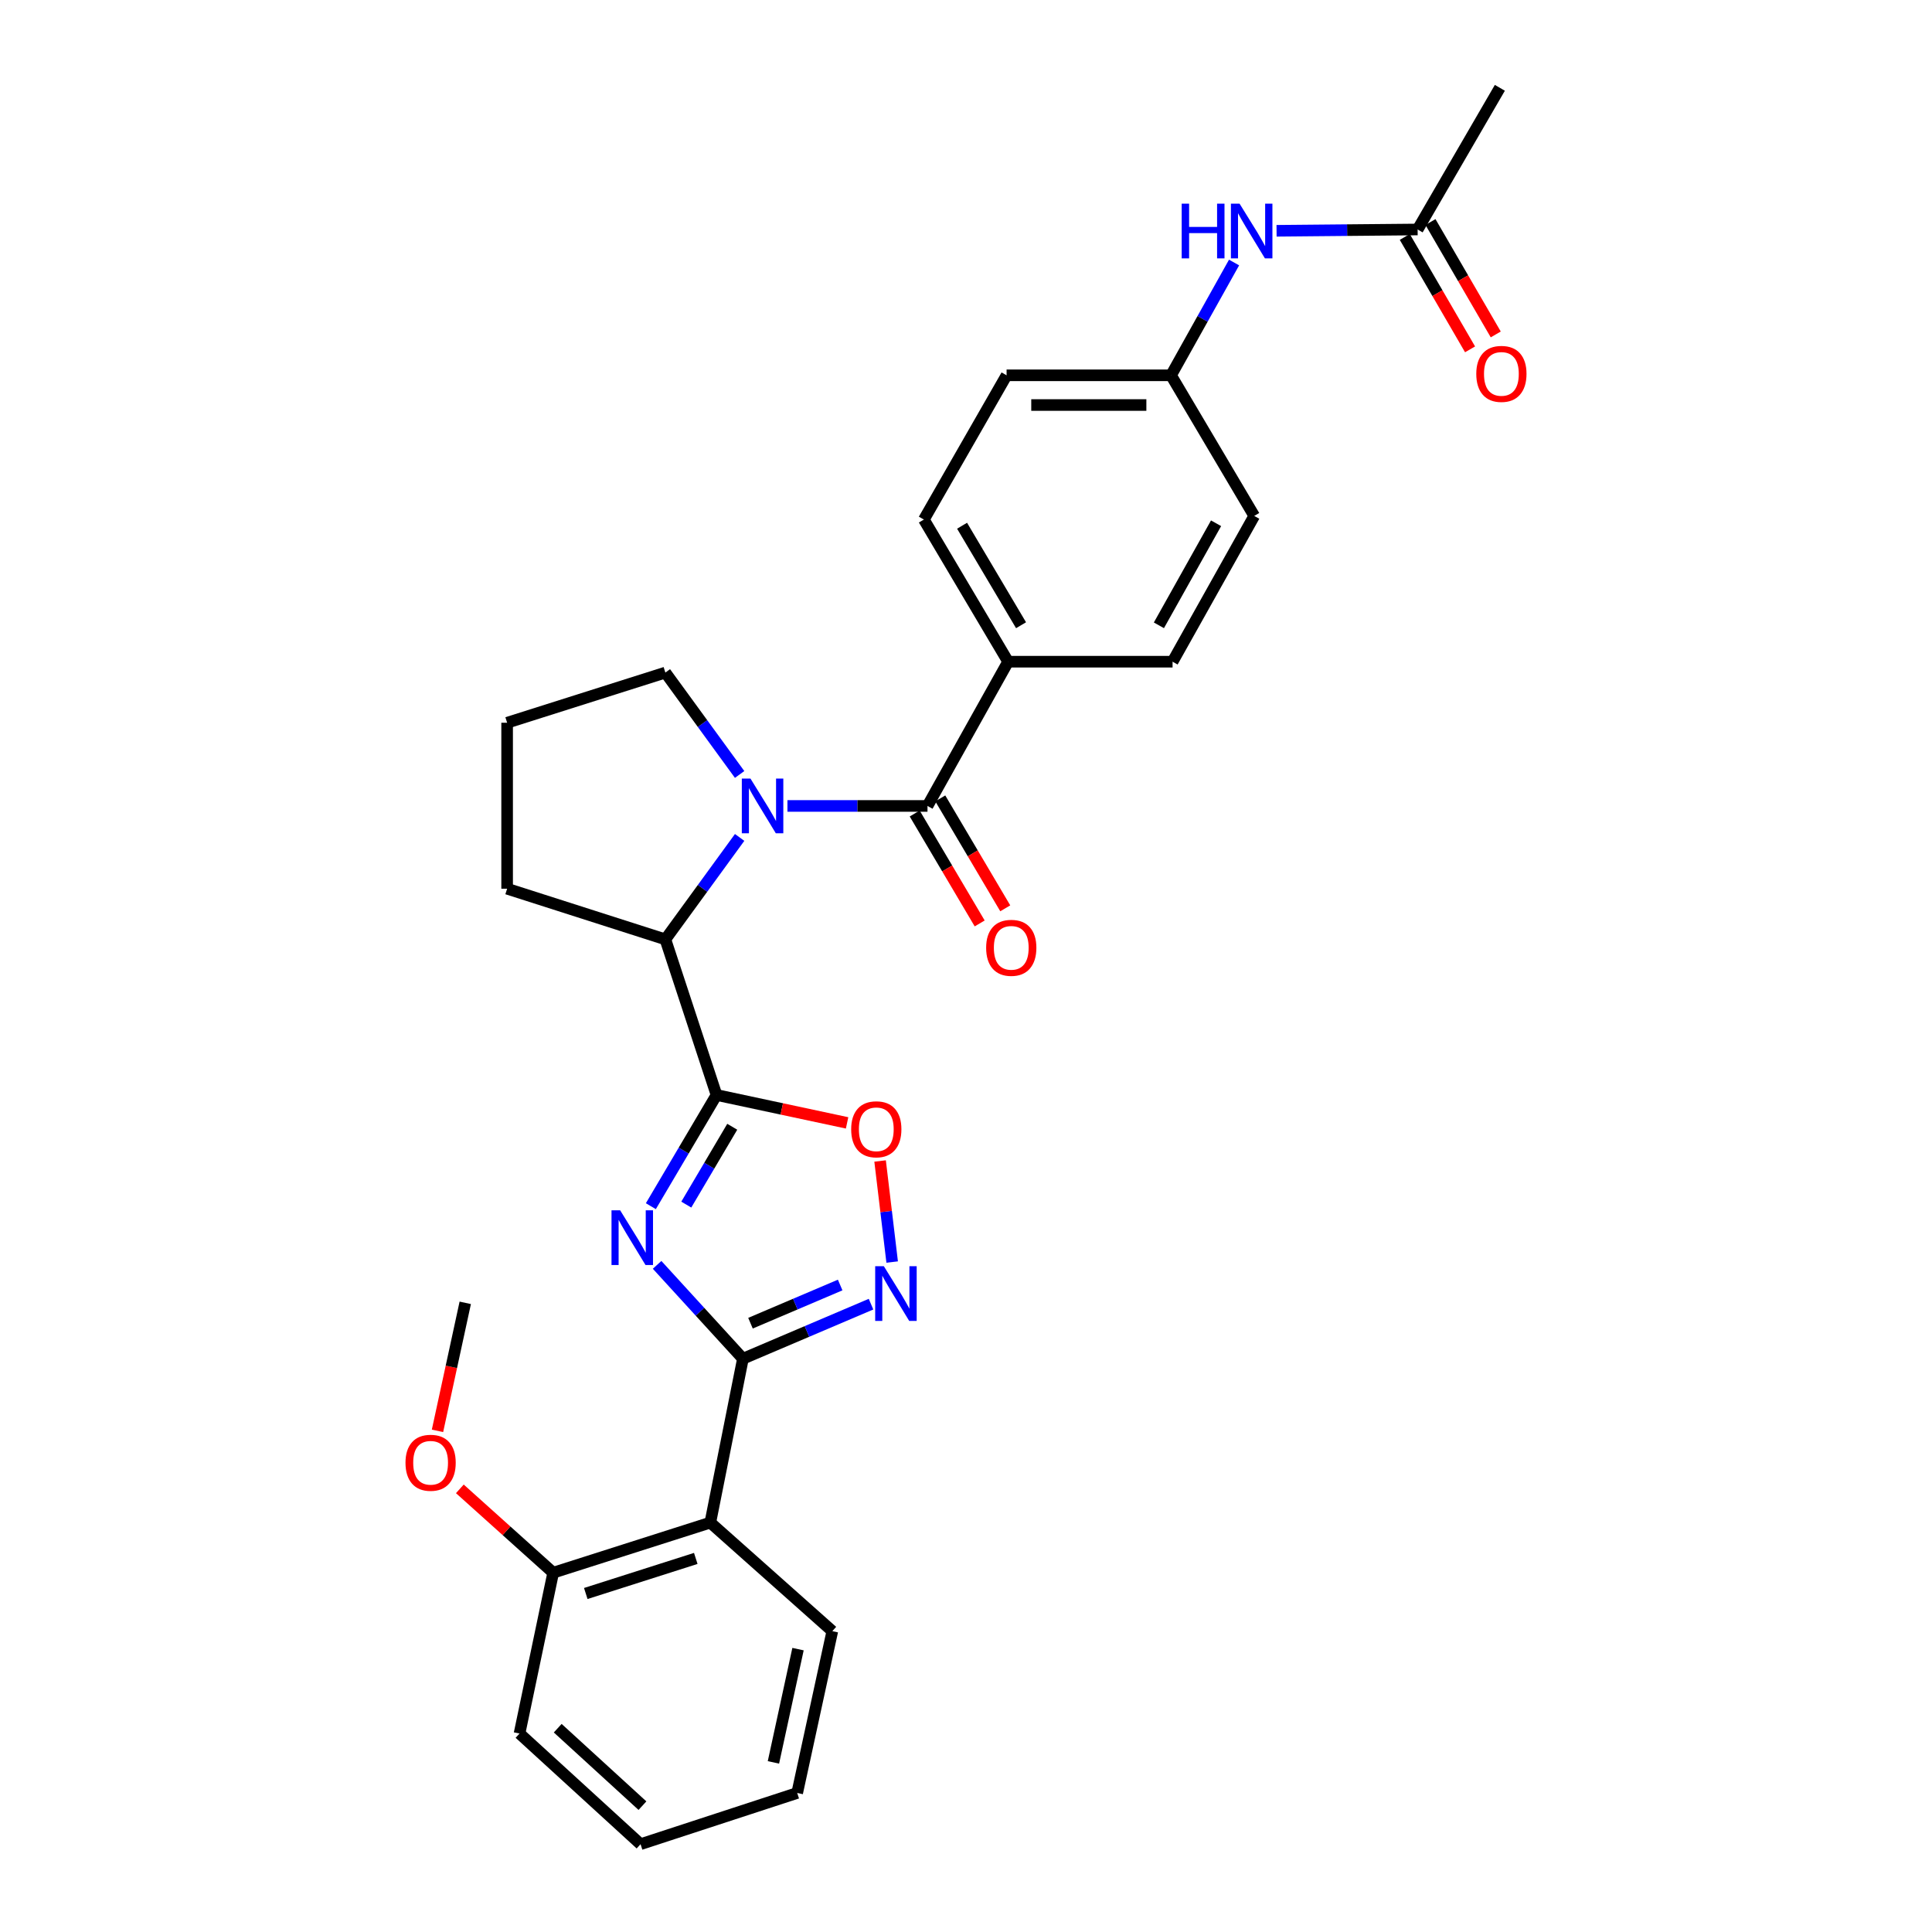 <?xml version='1.0' encoding='iso-8859-1'?>
<svg version='1.1' baseProfile='full'
              xmlns='http://www.w3.org/2000/svg'
                      xmlns:rdkit='http://www.rdkit.org/xml'
                      xmlns:xlink='http://www.w3.org/1999/xlink'
                  xml:space='preserve'
width='1000px' height='1000px' viewBox='0 0 1000 1000'>
<!-- END OF HEADER -->
<rect style='opacity:1.0;fill:#FFFFFF;stroke:none' width='1000' height='1000' x='0' y='0'> </rect>
<path class='bond-0' d='M 336.882,624.318 L 353.875,595.538' style='fill:none;fill-rule:evenodd;stroke:#0000FF;stroke-width:6px;stroke-linecap:butt;stroke-linejoin:miter;stroke-opacity:1' />
<path class='bond-0' d='M 353.875,595.538 L 370.868,566.757' style='fill:none;fill-rule:evenodd;stroke:#000000;stroke-width:6px;stroke-linecap:butt;stroke-linejoin:miter;stroke-opacity:1' />
<path class='bond-0' d='M 355.222,623.503 L 367.117,603.356' style='fill:none;fill-rule:evenodd;stroke:#0000FF;stroke-width:6px;stroke-linecap:butt;stroke-linejoin:miter;stroke-opacity:1' />
<path class='bond-0' d='M 367.117,603.356 L 379.012,583.21' style='fill:none;fill-rule:evenodd;stroke:#000000;stroke-width:6px;stroke-linecap:butt;stroke-linejoin:miter;stroke-opacity:1' />
<path class='bond-1' d='M 340.117,654.691 L 362.323,678.981' style='fill:none;fill-rule:evenodd;stroke:#0000FF;stroke-width:6px;stroke-linecap:butt;stroke-linejoin:miter;stroke-opacity:1' />
<path class='bond-1' d='M 362.323,678.981 L 384.529,703.27' style='fill:none;fill-rule:evenodd;stroke:#000000;stroke-width:6px;stroke-linecap:butt;stroke-linejoin:miter;stroke-opacity:1' />
<path class='bond-5' d='M 370.868,566.757 L 404.661,573.98' style='fill:none;fill-rule:evenodd;stroke:#000000;stroke-width:6px;stroke-linecap:butt;stroke-linejoin:miter;stroke-opacity:1' />
<path class='bond-5' d='M 404.661,573.98 L 438.453,581.203' style='fill:none;fill-rule:evenodd;stroke:#FF0000;stroke-width:6px;stroke-linecap:butt;stroke-linejoin:miter;stroke-opacity:1' />
<path class='bond-6' d='M 370.868,566.757 L 344.393,486.22' style='fill:none;fill-rule:evenodd;stroke:#000000;stroke-width:6px;stroke-linecap:butt;stroke-linejoin:miter;stroke-opacity:1' />
<path class='bond-3' d='M 384.529,703.27 L 417.685,689.151' style='fill:none;fill-rule:evenodd;stroke:#000000;stroke-width:6px;stroke-linecap:butt;stroke-linejoin:miter;stroke-opacity:1' />
<path class='bond-3' d='M 417.685,689.151 L 450.842,675.032' style='fill:none;fill-rule:evenodd;stroke:#0000FF;stroke-width:6px;stroke-linecap:butt;stroke-linejoin:miter;stroke-opacity:1' />
<path class='bond-3' d='M 388.451,684.886 L 411.66,675.002' style='fill:none;fill-rule:evenodd;stroke:#000000;stroke-width:6px;stroke-linecap:butt;stroke-linejoin:miter;stroke-opacity:1' />
<path class='bond-3' d='M 411.66,675.002 L 434.87,665.119' style='fill:none;fill-rule:evenodd;stroke:#0000FF;stroke-width:6px;stroke-linecap:butt;stroke-linejoin:miter;stroke-opacity:1' />
<path class='bond-7' d='M 384.529,703.27 L 367.656,788.097' style='fill:none;fill-rule:evenodd;stroke:#000000;stroke-width:6px;stroke-linecap:butt;stroke-linejoin:miter;stroke-opacity:1' />
<path class='bond-2' d='M 382.833,433.452 L 363.613,459.836' style='fill:none;fill-rule:evenodd;stroke:#0000FF;stroke-width:6px;stroke-linecap:butt;stroke-linejoin:miter;stroke-opacity:1' />
<path class='bond-2' d='M 363.613,459.836 L 344.393,486.22' style='fill:none;fill-rule:evenodd;stroke:#000000;stroke-width:6px;stroke-linecap:butt;stroke-linejoin:miter;stroke-opacity:1' />
<path class='bond-4' d='M 407.578,417.156 L 443.823,417.156' style='fill:none;fill-rule:evenodd;stroke:#0000FF;stroke-width:6px;stroke-linecap:butt;stroke-linejoin:miter;stroke-opacity:1' />
<path class='bond-4' d='M 443.823,417.156 L 480.069,417.156' style='fill:none;fill-rule:evenodd;stroke:#000000;stroke-width:6px;stroke-linecap:butt;stroke-linejoin:miter;stroke-opacity:1' />
<path class='bond-16' d='M 382.827,400.86 L 363.61,374.493' style='fill:none;fill-rule:evenodd;stroke:#0000FF;stroke-width:6px;stroke-linecap:butt;stroke-linejoin:miter;stroke-opacity:1' />
<path class='bond-16' d='M 363.61,374.493 L 344.393,348.126' style='fill:none;fill-rule:evenodd;stroke:#000000;stroke-width:6px;stroke-linecap:butt;stroke-linejoin:miter;stroke-opacity:1' />
<path class='bond-29' d='M 461.786,653.239 L 458.662,627.082' style='fill:none;fill-rule:evenodd;stroke:#0000FF;stroke-width:6px;stroke-linecap:butt;stroke-linejoin:miter;stroke-opacity:1' />
<path class='bond-29' d='M 458.662,627.082 L 455.537,600.926' style='fill:none;fill-rule:evenodd;stroke:#FF0000;stroke-width:6px;stroke-linecap:butt;stroke-linejoin:miter;stroke-opacity:1' />
<path class='bond-8' d='M 480.069,417.156 L 521.802,342.496' style='fill:none;fill-rule:evenodd;stroke:#000000;stroke-width:6px;stroke-linecap:butt;stroke-linejoin:miter;stroke-opacity:1' />
<path class='bond-11' d='M 473.449,421.068 L 490.266,449.519' style='fill:none;fill-rule:evenodd;stroke:#000000;stroke-width:6px;stroke-linecap:butt;stroke-linejoin:miter;stroke-opacity:1' />
<path class='bond-11' d='M 490.266,449.519 L 507.083,477.971' style='fill:none;fill-rule:evenodd;stroke:#FF0000;stroke-width:6px;stroke-linecap:butt;stroke-linejoin:miter;stroke-opacity:1' />
<path class='bond-11' d='M 486.688,413.243 L 503.505,441.695' style='fill:none;fill-rule:evenodd;stroke:#000000;stroke-width:6px;stroke-linecap:butt;stroke-linejoin:miter;stroke-opacity:1' />
<path class='bond-11' d='M 503.505,441.695 L 520.321,470.146' style='fill:none;fill-rule:evenodd;stroke:#FF0000;stroke-width:6px;stroke-linecap:butt;stroke-linejoin:miter;stroke-opacity:1' />
<path class='bond-22' d='M 344.393,486.22 L 262.488,460' style='fill:none;fill-rule:evenodd;stroke:#000000;stroke-width:6px;stroke-linecap:butt;stroke-linejoin:miter;stroke-opacity:1' />
<path class='bond-12' d='M 367.656,788.097 L 286.324,814.034' style='fill:none;fill-rule:evenodd;stroke:#000000;stroke-width:6px;stroke-linecap:butt;stroke-linejoin:miter;stroke-opacity:1' />
<path class='bond-12' d='M 360.128,806.638 L 303.196,824.794' style='fill:none;fill-rule:evenodd;stroke:#000000;stroke-width:6px;stroke-linecap:butt;stroke-linejoin:miter;stroke-opacity:1' />
<path class='bond-20' d='M 367.656,788.097 L 430.808,844.286' style='fill:none;fill-rule:evenodd;stroke:#000000;stroke-width:6px;stroke-linecap:butt;stroke-linejoin:miter;stroke-opacity:1' />
<path class='bond-14' d='M 521.802,342.496 L 478.198,268.921' style='fill:none;fill-rule:evenodd;stroke:#000000;stroke-width:6px;stroke-linecap:butt;stroke-linejoin:miter;stroke-opacity:1' />
<path class='bond-14' d='M 528.491,323.619 L 497.967,272.117' style='fill:none;fill-rule:evenodd;stroke:#000000;stroke-width:6px;stroke-linecap:butt;stroke-linejoin:miter;stroke-opacity:1' />
<path class='bond-15' d='M 521.802,342.496 L 606.919,342.496' style='fill:none;fill-rule:evenodd;stroke:#000000;stroke-width:6px;stroke-linecap:butt;stroke-linejoin:miter;stroke-opacity:1' />
<path class='bond-9' d='M 733.761,118.782 L 697.254,119.119' style='fill:none;fill-rule:evenodd;stroke:#000000;stroke-width:6px;stroke-linecap:butt;stroke-linejoin:miter;stroke-opacity:1' />
<path class='bond-9' d='M 697.254,119.119 L 660.746,119.457' style='fill:none;fill-rule:evenodd;stroke:#0000FF;stroke-width:6px;stroke-linecap:butt;stroke-linejoin:miter;stroke-opacity:1' />
<path class='bond-13' d='M 727.112,122.643 L 744.006,151.734' style='fill:none;fill-rule:evenodd;stroke:#000000;stroke-width:6px;stroke-linecap:butt;stroke-linejoin:miter;stroke-opacity:1' />
<path class='bond-13' d='M 744.006,151.734 L 760.9,180.824' style='fill:none;fill-rule:evenodd;stroke:#FF0000;stroke-width:6px;stroke-linecap:butt;stroke-linejoin:miter;stroke-opacity:1' />
<path class='bond-13' d='M 740.41,114.92 L 757.304,144.011' style='fill:none;fill-rule:evenodd;stroke:#000000;stroke-width:6px;stroke-linecap:butt;stroke-linejoin:miter;stroke-opacity:1' />
<path class='bond-13' d='M 757.304,144.011 L 774.198,173.102' style='fill:none;fill-rule:evenodd;stroke:#FF0000;stroke-width:6px;stroke-linecap:butt;stroke-linejoin:miter;stroke-opacity:1' />
<path class='bond-24' d='M 733.761,118.782 L 776.324,45.455' style='fill:none;fill-rule:evenodd;stroke:#000000;stroke-width:6px;stroke-linecap:butt;stroke-linejoin:miter;stroke-opacity:1' />
<path class='bond-10' d='M 638.751,135.875 L 622.438,165.068' style='fill:none;fill-rule:evenodd;stroke:#0000FF;stroke-width:6px;stroke-linecap:butt;stroke-linejoin:miter;stroke-opacity:1' />
<path class='bond-10' d='M 622.438,165.068 L 606.125,194.261' style='fill:none;fill-rule:evenodd;stroke:#000000;stroke-width:6px;stroke-linecap:butt;stroke-linejoin:miter;stroke-opacity:1' />
<path class='bond-21' d='M 286.324,814.034 L 262.169,792.335' style='fill:none;fill-rule:evenodd;stroke:#000000;stroke-width:6px;stroke-linecap:butt;stroke-linejoin:miter;stroke-opacity:1' />
<path class='bond-21' d='M 262.169,792.335 L 238.014,770.635' style='fill:none;fill-rule:evenodd;stroke:#FF0000;stroke-width:6px;stroke-linecap:butt;stroke-linejoin:miter;stroke-opacity:1' />
<path class='bond-25' d='M 286.324,814.034 L 268.904,897.271' style='fill:none;fill-rule:evenodd;stroke:#000000;stroke-width:6px;stroke-linecap:butt;stroke-linejoin:miter;stroke-opacity:1' />
<path class='bond-19' d='M 478.198,268.921 L 521.008,194.261' style='fill:none;fill-rule:evenodd;stroke:#000000;stroke-width:6px;stroke-linecap:butt;stroke-linejoin:miter;stroke-opacity:1' />
<path class='bond-18' d='M 606.919,342.496 L 649.191,267.042' style='fill:none;fill-rule:evenodd;stroke:#000000;stroke-width:6px;stroke-linecap:butt;stroke-linejoin:miter;stroke-opacity:1' />
<path class='bond-18' d='M 599.844,323.662 L 629.435,270.844' style='fill:none;fill-rule:evenodd;stroke:#000000;stroke-width:6px;stroke-linecap:butt;stroke-linejoin:miter;stroke-opacity:1' />
<path class='bond-30' d='M 344.393,348.126 L 262.488,374.089' style='fill:none;fill-rule:evenodd;stroke:#000000;stroke-width:6px;stroke-linecap:butt;stroke-linejoin:miter;stroke-opacity:1' />
<path class='bond-17' d='M 606.125,194.261 L 649.191,267.042' style='fill:none;fill-rule:evenodd;stroke:#000000;stroke-width:6px;stroke-linecap:butt;stroke-linejoin:miter;stroke-opacity:1' />
<path class='bond-32' d='M 606.125,194.261 L 521.008,194.261' style='fill:none;fill-rule:evenodd;stroke:#000000;stroke-width:6px;stroke-linecap:butt;stroke-linejoin:miter;stroke-opacity:1' />
<path class='bond-32' d='M 593.357,209.639 L 533.775,209.639' style='fill:none;fill-rule:evenodd;stroke:#000000;stroke-width:6px;stroke-linecap:butt;stroke-linejoin:miter;stroke-opacity:1' />
<path class='bond-27' d='M 430.808,844.286 L 412.628,928.036' style='fill:none;fill-rule:evenodd;stroke:#000000;stroke-width:6px;stroke-linecap:butt;stroke-linejoin:miter;stroke-opacity:1' />
<path class='bond-27' d='M 413.053,853.586 L 400.327,912.211' style='fill:none;fill-rule:evenodd;stroke:#000000;stroke-width:6px;stroke-linecap:butt;stroke-linejoin:miter;stroke-opacity:1' />
<path class='bond-26' d='M 226.445,740.606 L 233.63,707.475' style='fill:none;fill-rule:evenodd;stroke:#FF0000;stroke-width:6px;stroke-linecap:butt;stroke-linejoin:miter;stroke-opacity:1' />
<path class='bond-26' d='M 233.63,707.475 L 240.814,674.343' style='fill:none;fill-rule:evenodd;stroke:#000000;stroke-width:6px;stroke-linecap:butt;stroke-linejoin:miter;stroke-opacity:1' />
<path class='bond-23' d='M 262.488,460 L 262.488,374.089' style='fill:none;fill-rule:evenodd;stroke:#000000;stroke-width:6px;stroke-linecap:butt;stroke-linejoin:miter;stroke-opacity:1' />
<path class='bond-31' d='M 268.904,897.271 L 331.552,954.545' style='fill:none;fill-rule:evenodd;stroke:#000000;stroke-width:6px;stroke-linecap:butt;stroke-linejoin:miter;stroke-opacity:1' />
<path class='bond-31' d='M 288.677,894.513 L 332.531,934.605' style='fill:none;fill-rule:evenodd;stroke:#000000;stroke-width:6px;stroke-linecap:butt;stroke-linejoin:miter;stroke-opacity:1' />
<path class='bond-28' d='M 412.628,928.036 L 331.552,954.545' style='fill:none;fill-rule:evenodd;stroke:#000000;stroke-width:6px;stroke-linecap:butt;stroke-linejoin:miter;stroke-opacity:1' />
<path  class='atom-0' d='M 320.995 626.462
L 330.275 641.462
Q 331.195 642.942, 332.675 645.622
Q 334.155 648.302, 334.235 648.462
L 334.235 626.462
L 337.995 626.462
L 337.995 654.782
L 334.115 654.782
L 324.155 638.382
Q 322.995 636.462, 321.755 634.262
Q 320.555 632.062, 320.195 631.382
L 320.195 654.782
L 316.515 654.782
L 316.515 626.462
L 320.995 626.462
' fill='#0000FF'/>
<path  class='atom-3' d='M 388.444 402.996
L 397.724 417.996
Q 398.644 419.476, 400.124 422.156
Q 401.604 424.836, 401.684 424.996
L 401.684 402.996
L 405.444 402.996
L 405.444 431.316
L 401.564 431.316
L 391.604 414.916
Q 390.444 412.996, 389.204 410.796
Q 388.004 408.596, 387.644 407.916
L 387.644 431.316
L 383.964 431.316
L 383.964 402.996
L 388.444 402.996
' fill='#0000FF'/>
<path  class='atom-4' d='M 457.474 655.381
L 466.754 670.381
Q 467.674 671.861, 469.154 674.541
Q 470.634 677.221, 470.714 677.381
L 470.714 655.381
L 474.474 655.381
L 474.474 683.701
L 470.594 683.701
L 460.634 667.301
Q 459.474 665.381, 458.234 663.181
Q 457.034 660.981, 456.674 660.301
L 456.674 683.701
L 452.994 683.701
L 452.994 655.381
L 457.474 655.381
' fill='#0000FF'/>
<path  class='atom-6' d='M 440.567 584.513
Q 440.567 577.713, 443.927 573.913
Q 447.287 570.113, 453.567 570.113
Q 459.847 570.113, 463.207 573.913
Q 466.567 577.713, 466.567 584.513
Q 466.567 591.393, 463.167 595.313
Q 459.767 599.193, 453.567 599.193
Q 447.327 599.193, 443.927 595.313
Q 440.567 591.433, 440.567 584.513
M 453.567 595.993
Q 457.887 595.993, 460.207 593.113
Q 462.567 590.193, 462.567 584.513
Q 462.567 578.953, 460.207 576.153
Q 457.887 573.313, 453.567 573.313
Q 449.247 573.313, 446.887 576.113
Q 444.567 578.913, 444.567 584.513
Q 444.567 590.233, 446.887 593.113
Q 449.247 595.993, 453.567 595.993
' fill='#FF0000'/>
<path  class='atom-11' d='M 611.639 105.416
L 615.479 105.416
L 615.479 117.456
L 629.959 117.456
L 629.959 105.416
L 633.799 105.416
L 633.799 133.736
L 629.959 133.736
L 629.959 120.656
L 615.479 120.656
L 615.479 133.736
L 611.639 133.736
L 611.639 105.416
' fill='#0000FF'/>
<path  class='atom-11' d='M 641.599 105.416
L 650.879 120.416
Q 651.799 121.896, 653.279 124.576
Q 654.759 127.256, 654.839 127.416
L 654.839 105.416
L 658.599 105.416
L 658.599 133.736
L 654.719 133.736
L 644.759 117.336
Q 643.599 115.416, 642.359 113.216
Q 641.159 111.016, 640.799 110.336
L 640.799 133.736
L 637.119 133.736
L 637.119 105.416
L 641.599 105.416
' fill='#0000FF'/>
<path  class='atom-12' d='M 510.426 490.588
Q 510.426 483.788, 513.786 479.988
Q 517.146 476.188, 523.426 476.188
Q 529.706 476.188, 533.066 479.988
Q 536.426 483.788, 536.426 490.588
Q 536.426 497.468, 533.026 501.388
Q 529.626 505.268, 523.426 505.268
Q 517.186 505.268, 513.786 501.388
Q 510.426 497.508, 510.426 490.588
M 523.426 502.068
Q 527.746 502.068, 530.066 499.188
Q 532.426 496.268, 532.426 490.588
Q 532.426 485.028, 530.066 482.228
Q 527.746 479.388, 523.426 479.388
Q 519.106 479.388, 516.746 482.188
Q 514.426 484.988, 514.426 490.588
Q 514.426 496.308, 516.746 499.188
Q 519.106 502.068, 523.426 502.068
' fill='#FF0000'/>
<path  class='atom-14' d='M 764.119 193.521
Q 764.119 186.721, 767.479 182.921
Q 770.839 179.121, 777.119 179.121
Q 783.399 179.121, 786.759 182.921
Q 790.119 186.721, 790.119 193.521
Q 790.119 200.401, 786.719 204.321
Q 783.319 208.201, 777.119 208.201
Q 770.879 208.201, 767.479 204.321
Q 764.119 200.441, 764.119 193.521
M 777.119 205.001
Q 781.439 205.001, 783.759 202.121
Q 786.119 199.201, 786.119 193.521
Q 786.119 187.961, 783.759 185.161
Q 781.439 182.321, 777.119 182.321
Q 772.799 182.321, 770.439 185.121
Q 768.119 187.921, 768.119 193.521
Q 768.119 199.241, 770.439 202.121
Q 772.799 205.001, 777.119 205.001
' fill='#FF0000'/>
<path  class='atom-22' d='M 209.881 757.122
Q 209.881 750.322, 213.241 746.522
Q 216.601 742.722, 222.881 742.722
Q 229.161 742.722, 232.521 746.522
Q 235.881 750.322, 235.881 757.122
Q 235.881 764.002, 232.481 767.922
Q 229.081 771.802, 222.881 771.802
Q 216.641 771.802, 213.241 767.922
Q 209.881 764.042, 209.881 757.122
M 222.881 768.602
Q 227.201 768.602, 229.521 765.722
Q 231.881 762.802, 231.881 757.122
Q 231.881 751.562, 229.521 748.762
Q 227.201 745.922, 222.881 745.922
Q 218.561 745.922, 216.201 748.722
Q 213.881 751.522, 213.881 757.122
Q 213.881 762.842, 216.201 765.722
Q 218.561 768.602, 222.881 768.602
' fill='#FF0000'/>
</svg>
